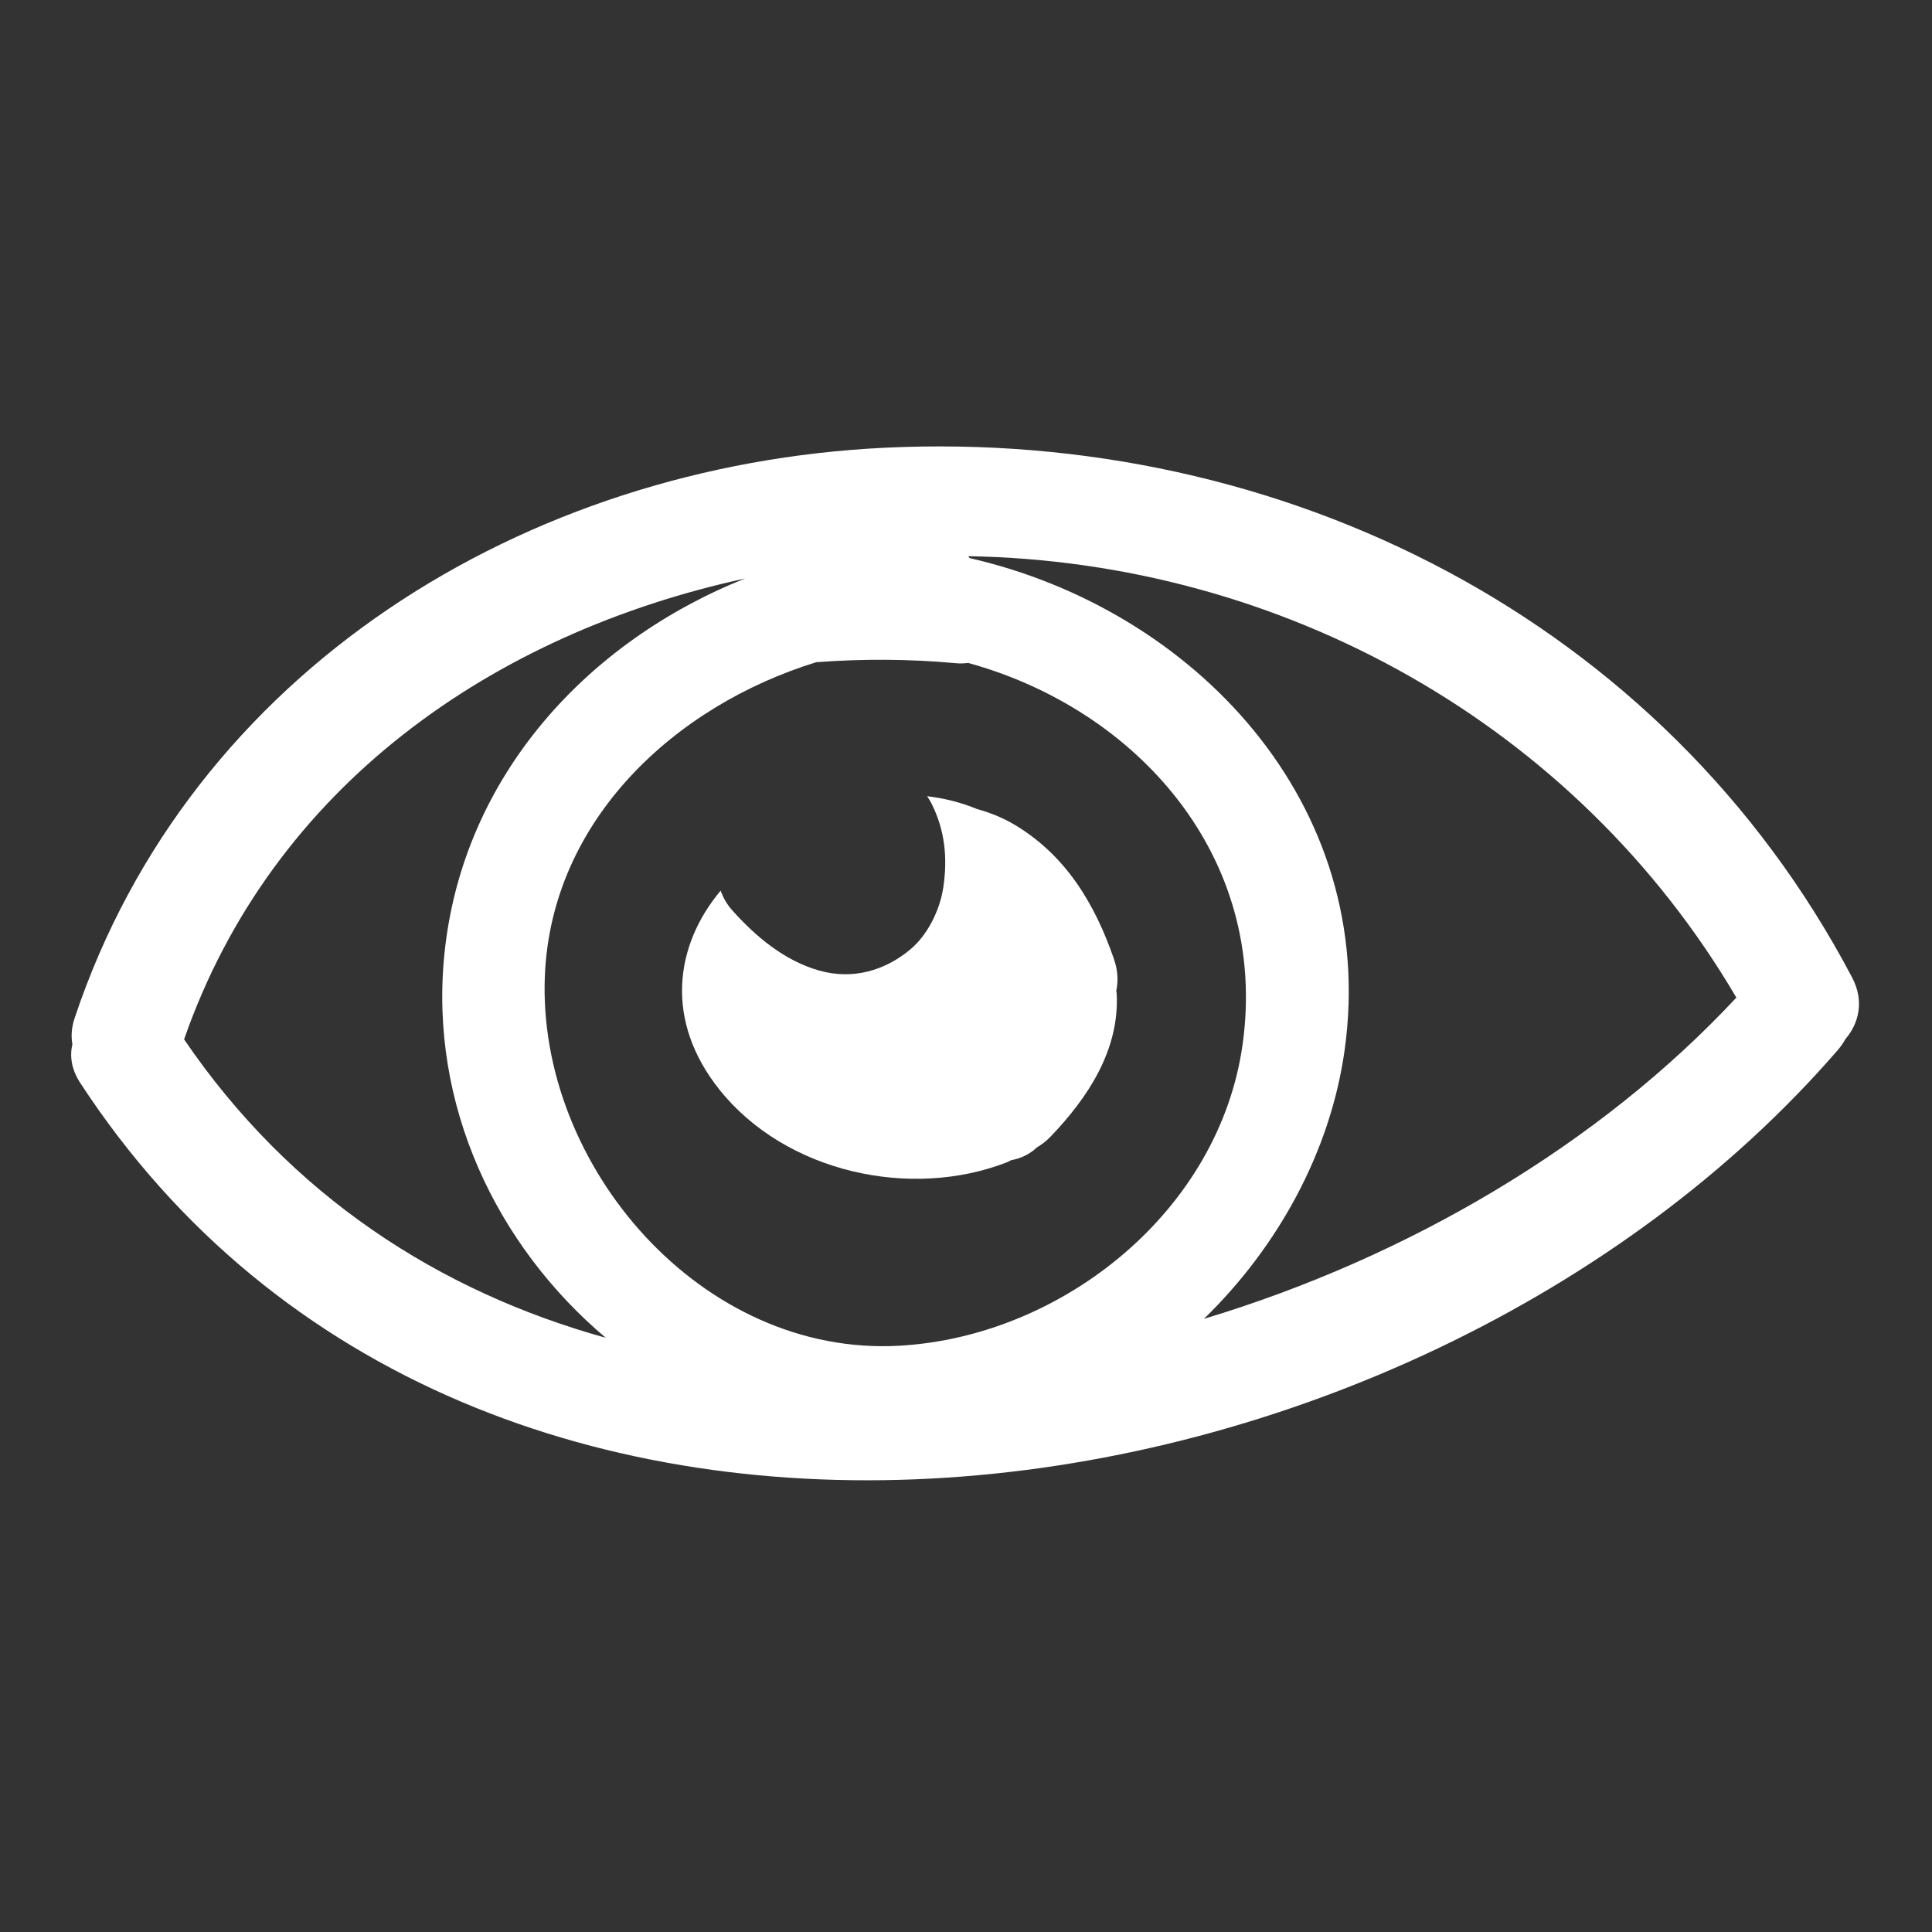 <?xml version="1.0" encoding="iso-8859-1"?>
<!-- Generator: Adobe Illustrator 17.0.2, SVG Export Plug-In . SVG Version: 6.00 Build 0)  -->
<!DOCTYPE svg PUBLIC "-//W3C//DTD SVG 1.1//EN" "http://www.w3.org/Graphics/SVG/1.1/DTD/svg11.dtd">
<svg version="1.1" id="Capa_1" xmlns="http://www.w3.org/2000/svg" xmlns:xlink="http://www.w3.org/1999/xlink" x="0px" y="0px"
	 width="100px" height="100px" viewBox="0 0 100 100" style="enable-background:new 0 0 100 100;" xml:space="preserve">
<rect x="0" y="0" width="100" height="100" fill="#333333" stroke="none"/>
<g>
	<path style="fill:#FFF;" d="M45.785,23.175C27.223,24.074,9.879,34.663,3.861,52.703c-0.166,0.495-0.186,0.944-0.115,1.35
		c-0.141,0.609-0.054,1.293,0.403,1.992C24.534,87.28,73.04,79.882,95.133,54.339c0.155-0.181,0.282-0.367,0.386-0.556
		c0.698-0.812,0.985-1.974,0.346-3.189C86.107,32.054,66.359,22.179,45.785,23.175z M9.529,53.798
		c4.572-13.134,16.041-21.03,29.036-23.855c-8.13,3.241-14.625,10.213-15.562,19.433c-0.793,7.811,2.683,15.08,8.35,19.868
		C22.751,66.854,15.049,61.91,9.529,53.798z M46.581,69.653c-10.271,0.598-18.768-9.32-18.38-19.117
		c0.32-8.09,6.735-14.008,14.052-16.261c2.408-0.18,4.809-0.17,7.218,0.052c0.23,0.021,0.441,0.013,0.641-0.014
		c8.688,2.385,15.563,9.984,14.207,19.732C63.119,62.667,55.015,69.162,46.581,69.653z M62.316,68.263
		c3.854-3.745,6.556-8.693,7.283-13.919c1.777-12.773-7.832-22.816-19.413-25.457c-0.024-0.033-0.045-0.068-0.07-0.099
		c16.25,0.275,31.45,8.702,39.758,22.847C82.81,59.218,72.932,65.063,62.316,68.263z"/>
	<path style="fill:#FFFFFF;" d="M57.658,49.639c-0.983-2.849-2.479-5.348-5.115-6.934c-0.619-0.372-1.279-0.637-1.96-0.825
		c-0.84-0.348-1.712-0.563-2.594-0.669c0.073,0.117,0.15,0.229,0.214,0.355c0.709,1.408,0.851,2.832,0.621,4.373
		c-0.172,1.149-0.8,2.447-1.703,3.201c-1.345,1.123-3.012,1.582-4.735,1.092c-1.786-0.509-3.284-1.764-4.496-3.127
		c-0.269-0.302-0.463-0.646-0.589-1.007c-2.411,2.884-2.887,6.768-0.059,10.307c3.416,4.273,9.873,5.703,14.886,3.752
		c0.075-0.029,0.134-0.071,0.206-0.104c0.498-0.091,0.96-0.306,1.328-0.657c0.246-0.149,0.488-0.325,0.717-0.565
		c1.933-2.017,3.575-4.493,3.42-7.404c-0.002-0.049-0.016-0.093-0.02-0.142C57.882,50.794,57.868,50.247,57.658,49.639z"/>
</g>
</svg>
